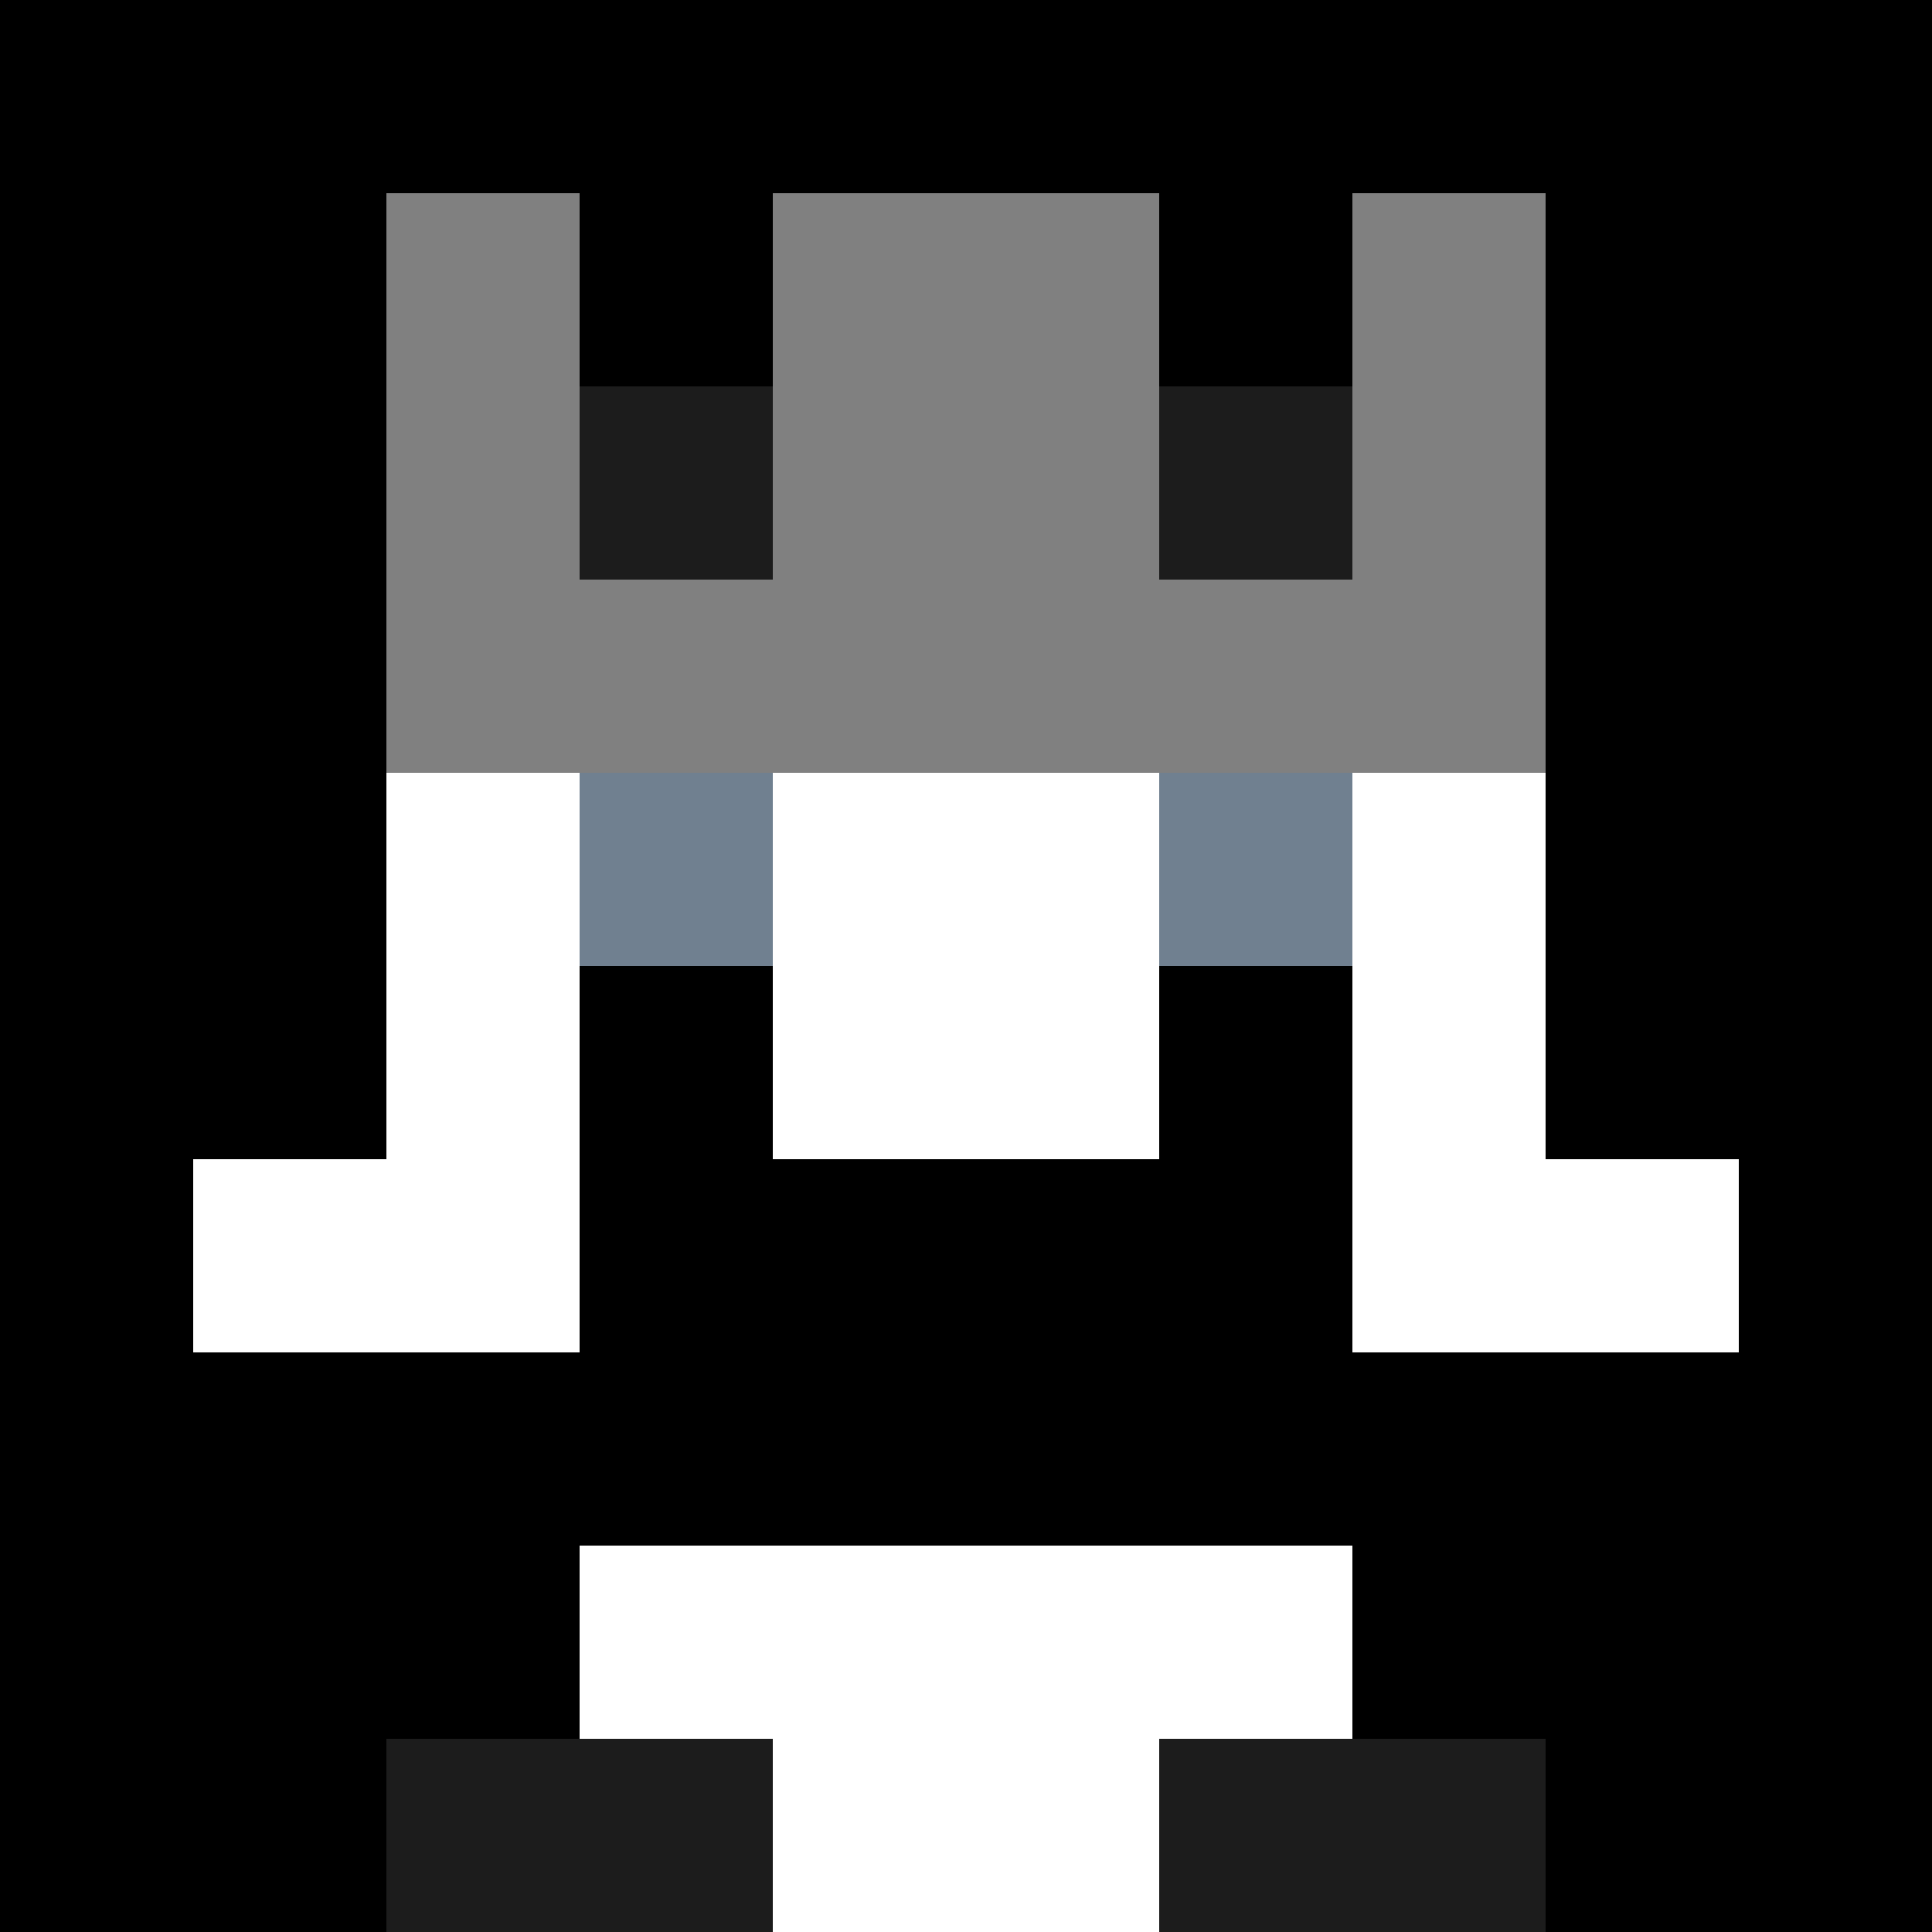 <svg xmlns="http://www.w3.org/2000/svg" version="1.1" width="942" height="942" viewBox="0 0 942 942">
  <title>'goose-pfp-royal' by Dmitri Cherniak</title>
  <desc>The Goose Is Loose (Black Edition)</desc>
  <rect width="100%" height="100%" fill="#FFFFFF"></rect>
  <g>
    <g id="0-0">
      <rect x="0" y="0" height="942" width="942" fill="#000000"></rect>
      <g>
        <rect id="0-0-3-2-4-7" x="282.6" y="188.4" width="376.8" height="659.4" fill="#FFFFFF"></rect>
        <rect id="0-0-2-3-6-5" x="188.4" y="282.6" width="565.2" height="471" fill="#FFFFFF"></rect>
        <rect id="0-0-4-8-2-2" x="376.8" y="753.6" width="188.4" height="188.4" fill="#FFFFFF"></rect>
        <rect id="0-0-1-6-8-1" x="94.2" y="565.2" width="753.6" height="94.2" fill="#FFFFFF"></rect>
        <rect id="0-0-1-7-8-1" x="94.2" y="659.4" width="753.6" height="94.2" fill="#000000"></rect>
        <rect id="0-0-3-6-4-2" x="282.6" y="565.2" width="376.8" height="188.4" fill="#000000"></rect>
        <rect id="0-0-3-4-1-1" x="282.6" y="376.8" width="94.2" height="94.2" fill="#708090"></rect>
        <rect id="0-0-6-4-1-1" x="565.2" y="376.8" width="94.2" height="94.2" fill="#708090"></rect>
        <rect id="0-0-3-5-1-1" x="282.6" y="471" width="94.2" height="94.2" fill="#000000"></rect>
        <rect id="0-0-6-5-1-1" x="565.2" y="471" width="94.2" height="94.2" fill="#000000"></rect>
        <rect id="0-0-4-1-2-2" x="376.8" y="94.2" width="188.4" height="188.4" fill="#DCDCDC"></rect>
        <rect id="0-0-2-1-1-2" x="188.4" y="94.2" width="94.2" height="188.4" fill="#808080"></rect>
        <rect id="0-0-4-1-2-2" x="376.8" y="94.2" width="188.4" height="188.4" fill="#808080"></rect>
        <rect id="0-0-7-1-1-2" x="659.4" y="94.2" width="94.2" height="188.4" fill="#808080"></rect>
        <rect id="0-0-2-2-6-2" x="188.4" y="188.4" width="565.2" height="188.4" fill="#808080"></rect>
        <rect id="0-0-3-2-1-1" x="282.6" y="188.4" width="94.2" height="94.2" fill="#1C1C1C"></rect>
        <rect id="0-0-6-2-1-1" x="565.2" y="188.4" width="94.2" height="94.2" fill="#1C1C1C"></rect>
        <rect id="0-0-2-9-2-1" x="188.4" y="847.8" width="188.4" height="94.2" fill="#1C1C1C"></rect>
        <rect id="0-0-6-9-2-1" x="565.2" y="847.8" width="188.4" height="94.2" fill="#1C1C1C"></rect>
      </g>
      <rect x="0" y="0" stroke="white" stroke-width="0" height="942" width="942" fill="none"></rect>
    </g>
  </g>
</svg>
